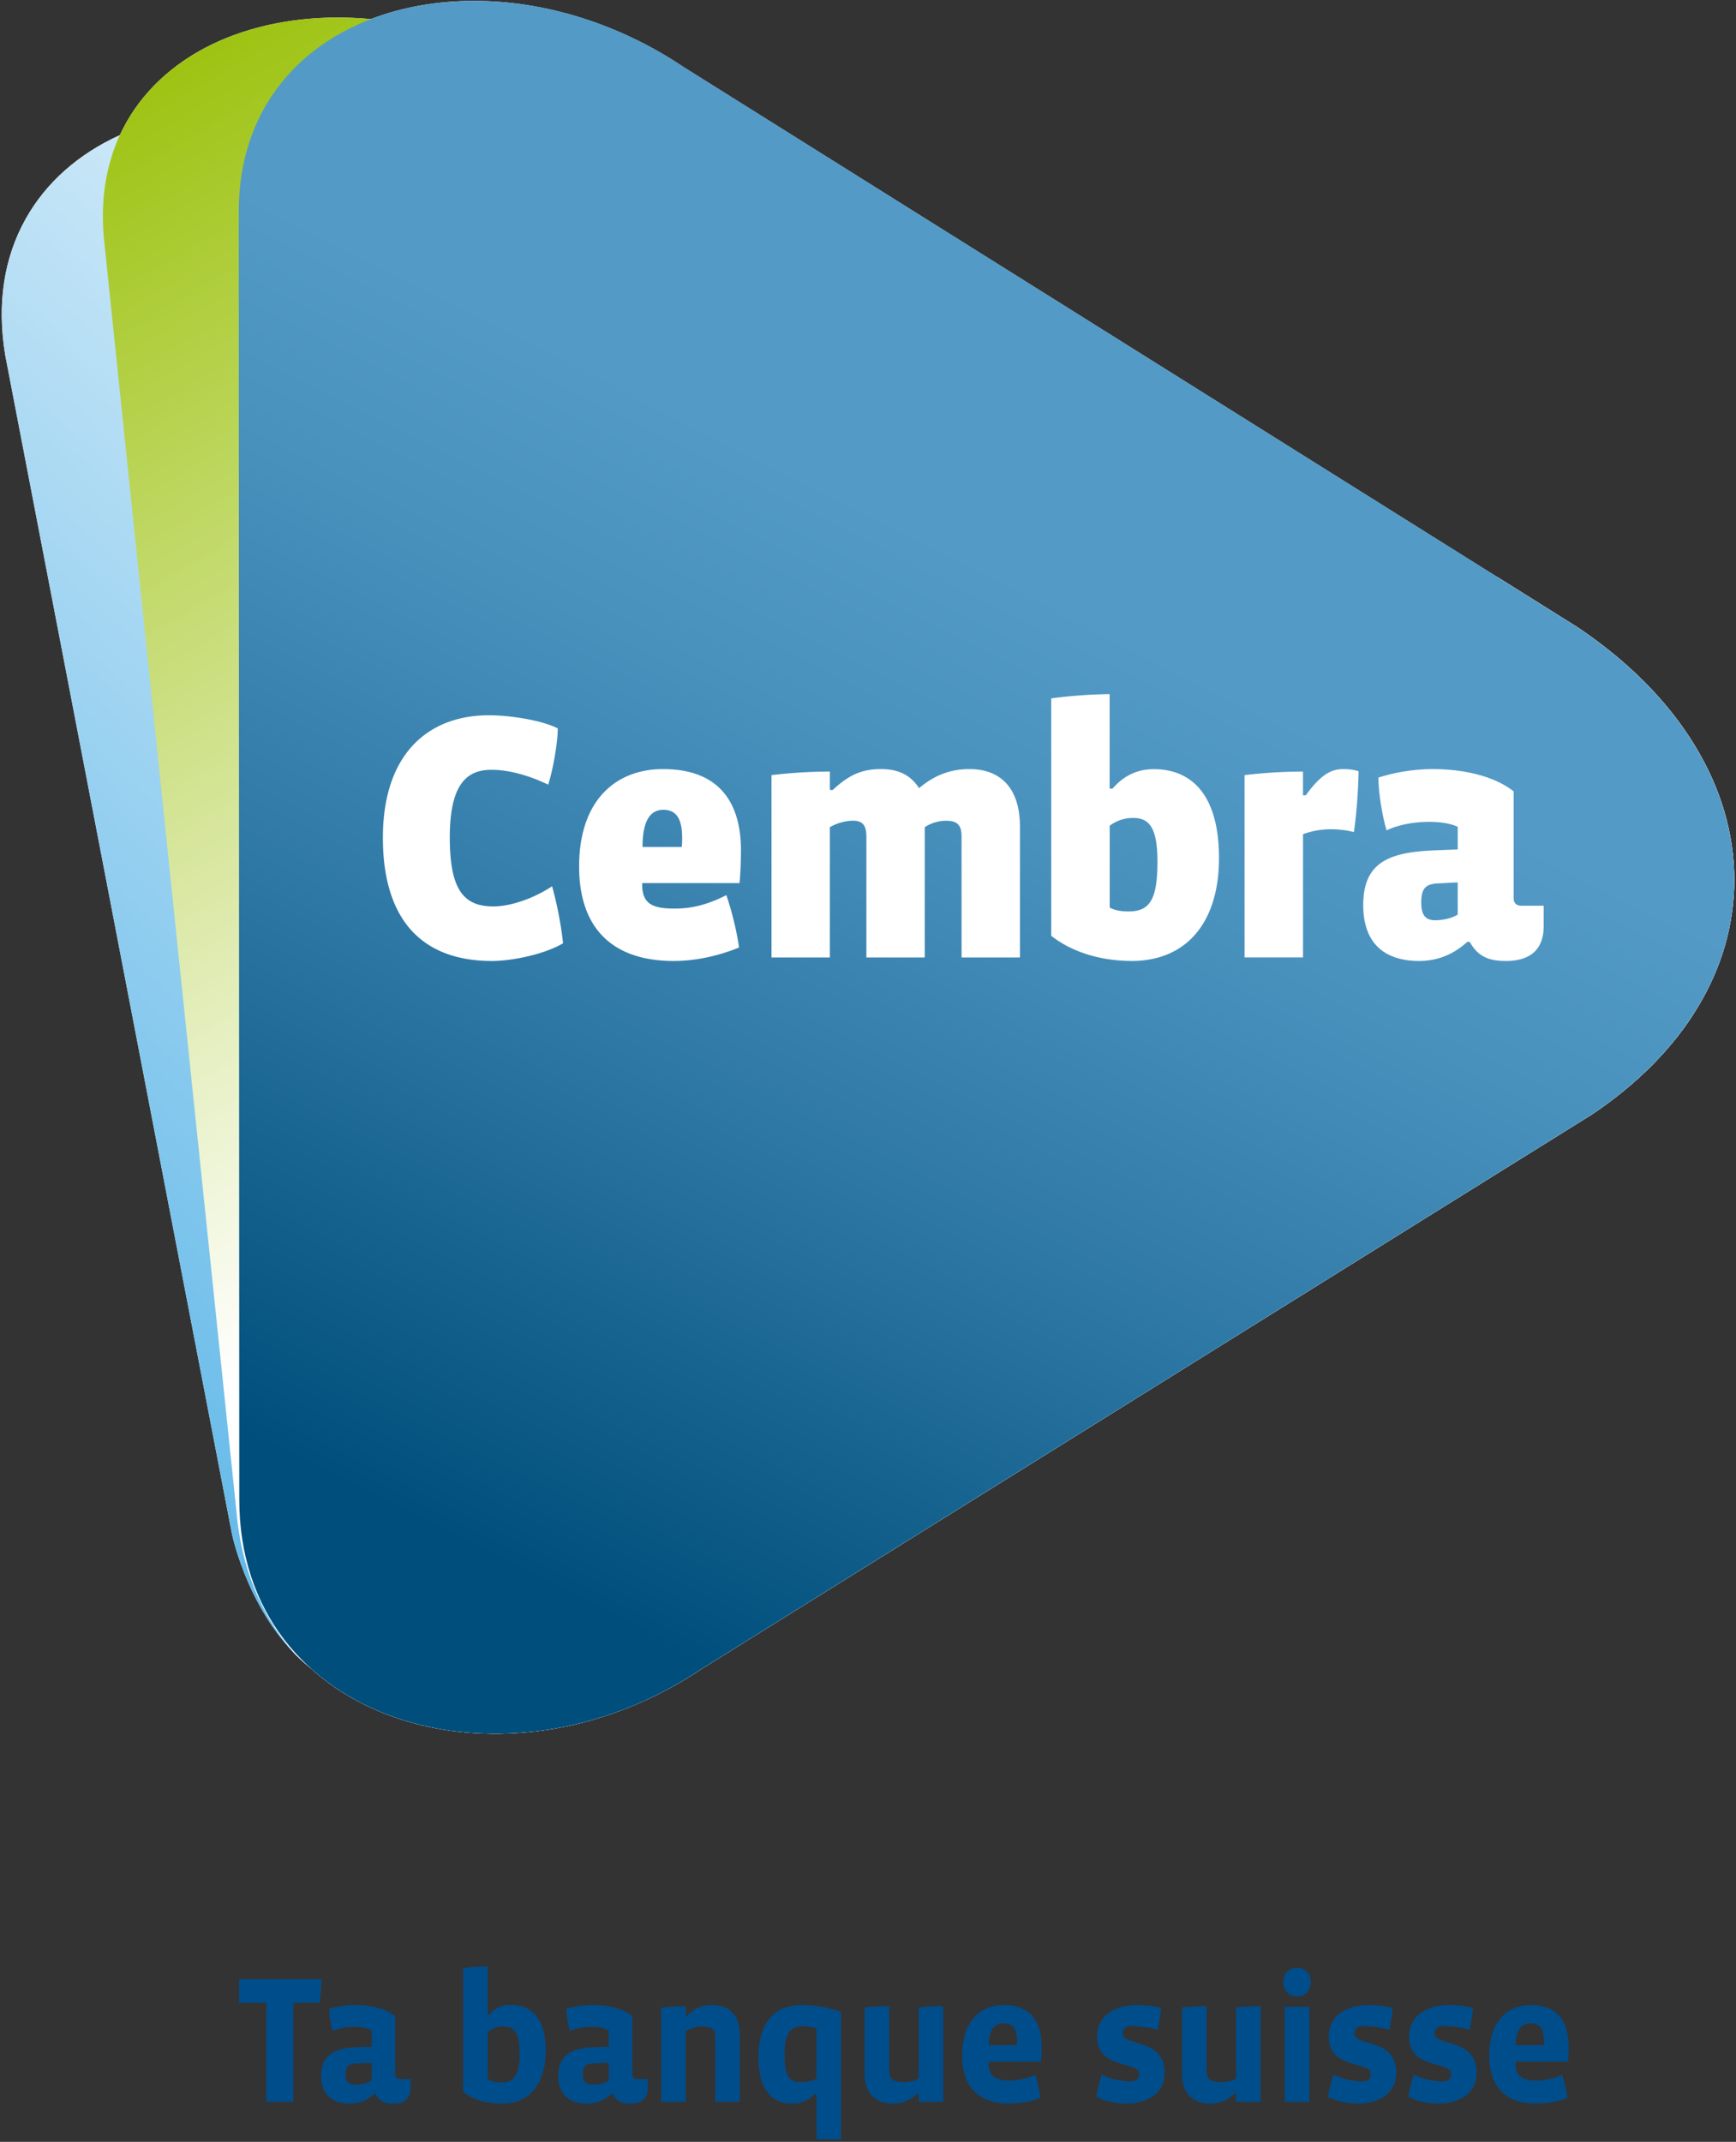 <svg xmlns="http://www.w3.org/2000/svg" xmlns:xlink="http://www.w3.org/1999/xlink" viewBox="0 0 1002 1236"><rect x="0" y="0" width="1002" height="1236" fill="#333333" stroke="none"/><defs><style>.cls-1{isolation:isolate;}.cls-2{fill:#004d8c;}.cls-3{fill:#fff;}.cls-4{fill:url(#Gradient_Blue);}.cls-5,.cls-6{mix-blend-mode:multiply;}.cls-5{fill:url(#Gradient_Green);}.cls-6{fill:url(#linear-gradient);}</style><linearGradient id="Gradient_Blue" x1="52.22" y1="848.47" x2="647.54" y2="187.3" gradientUnits="userSpaceOnUse"><stop offset="0" stop-color="#63b9e9"/><stop offset="1" stop-color="#fff"/></linearGradient><linearGradient id="Gradient_Green" x1="171.27" y1="-2.99" x2="648.26" y2="823.2" gradientUnits="userSpaceOnUse"><stop offset="0" stop-color="#9ec312"/><stop offset="0.71" stop-color="#fff"/></linearGradient><linearGradient id="linear-gradient" x1="495.07" y1="1036.24" x2="885.25" y2="222.19" gradientTransform="matrix(1.02, 0.02, -0.08, 1, -226.07, -66.72)" gradientUnits="userSpaceOnUse"><stop offset="0.12" stop-color="#004e7b"/><stop offset="0.14" stop-color="#03517e"/><stop offset="0.44" stop-color="#2e78a5"/><stop offset="0.67" stop-color="#4991bd"/><stop offset="0.81" stop-color="#539ac6"/></linearGradient></defs><title>Cembra_Tagline_F_RGB_vertical_pos</title><g class="cls-1"><g id="Tagline"><path id="Tagline-2" data-name="Tagline" class="cls-2" d="M184.41,1155.75H169.29v57.12H153.75v-57.12H138V1142.1h47.56A95.65,95.65,0,0,1,184.41,1155.75ZM227,1213.92c-4.72,0-8.29-1.26-10.18-5.67h-.63a21,21,0,0,1-14.39,5.67c-9.55,0-16.48-4.83-16.48-15.85,0-12.08,7.45-16.17,20.58-16.7l8.61-.31v-9.35c-2.63-1.57-6.41-2.1-10.19-2.1a34,34,0,0,0-12.39,2.31,70.11,70.11,0,0,1-2-12.7A57.08,57.08,0,0,1,205.5,1157c8.19,0,17.11,2,22.57,6.41v32.65c0,2.73.74,3.68,3.26,3.68H237v4.72C237,1211.72,232.69,1213.92,227,1213.92Zm-12.49-23.52-8.61.32c-4.62.21-6.41,1.47-6.41,6.4,0,4.2,1.79,5.88,5.78,5.88,3,0,6.93-.73,9.24-2.52Zm75.6,23.52c-8.72,0-17-2.1-22.79-6.72v-71.5a121,121,0,0,1,14.18-1v28h.73c4.1-4.52,8-5.78,12.81-5.78,11.13,0,19.95,7.35,19.95,26.25S305.87,1213.92,290.13,1213.92Zm.42-44.52a13.2,13.2,0,0,0-9,3.26v27.09c1.89,1.36,4.93,2,7.77,2,8,0,10.6-4.93,10.6-17.22C299.89,1172.87,296.74,1169.4,290.55,1169.4Zm73.38,44.52c-4.73,0-8.3-1.26-10.19-5.67h-.63a20.94,20.94,0,0,1-14.38,5.67c-9.56,0-16.49-4.83-16.49-15.85,0-12.08,7.46-16.17,20.58-16.7l8.61-.31v-9.35c-2.62-1.57-6.4-2.1-10.18-2.1a34,34,0,0,0-12.39,2.31,70.06,70.06,0,0,1-2-12.7A57.08,57.08,0,0,1,342.4,1157c8.19,0,17.12,2,22.58,6.41v32.65c0,2.73.73,3.68,3.25,3.68h5.67v4.72C373.9,1211.72,369.6,1213.92,363.93,1213.92Zm-12.5-23.52-8.61.32c-4.62.21-6.4,1.47-6.4,6.4,0,4.2,1.78,5.88,5.77,5.88,3.05,0,6.93-.73,9.24-2.52Zm61.4,22.47V1175.7c0-4.3-1.47-6.3-7.46-6.3a17.49,17.49,0,0,0-9.55,2.84v40.63H381.64v-54.28a121.48,121.48,0,0,1,14.18-.84v5.46h.73c5.57-5.25,9.77-6.2,14.39-6.2,8.61,0,16.06,4.52,16.06,17.12v38.74Zm58.44,21.63v-26.25h-.74a17.28,17.28,0,0,1-13.33,5.67c-12.28,0-19.42-8.82-19.42-26.77,0-19.64,9.13-30.14,24.88-30.14a67.82,67.82,0,0,1,22.78,4v73.5Zm0-63.94a30.09,30.09,0,0,0-7.67-1.26c-7.87,0-10.71,4.41-10.71,16.59,0,12.7,3.05,15.64,9.14,15.64,3.25,0,7.14-.63,9.24-2Zm59,42.31v-4.72h-.74c-4.72,4.3-9.24,5.77-14.17,5.77-8.61,0-16.28-4.51-16.28-17.22v-38.22a123.71,123.71,0,0,1,14.18-.84v37.17c0,4.52,2,6.72,8.4,6.72a18.32,18.32,0,0,0,8.61-2v-41.06a123.53,123.53,0,0,1,14.17-.84v55.23Zm70.6-23.2H570.62v.63c0,6.93,2.73,10.29,12.07,10.29,4.83,0,11.45-1.47,14.81-3.36a80.08,80.08,0,0,1,3,13.33c-4.83,2.21-13.12,3.36-18.06,3.36-17.32,0-27.09-9.45-27.09-27.72,0-19.32,10.08-29.19,24.15-29.19,15.33,0,21.74,9.77,21.74,24.36A77,77,0,0,1,600.86,1189.67ZM587,1177.38c0-6.51-2.31-9.76-7.67-9.76s-8.61,3.78-8.61,12.6h16.17A25.39,25.39,0,0,0,587,1177.38Zm63.21,36.54c-6.2,0-13-1.57-17.54-4,1.05-4.72,1.89-8.29,3.26-12.7a39.69,39.69,0,0,0,16.59,3.88c3.57,0,4.93-1.68,4.93-4.41,0-7.45-24.25-2.31-24.25-21.42,0-12.49,11.13-18.27,23.2-18.27a59.26,59.26,0,0,1,13.65,1.68,79,79,0,0,1-1.89,12.6,63.49,63.49,0,0,0-15.12-2.1c-3.46,0-5,1.58-5,4.41,0,7.56,24.15,2.1,24.15,22.68C672.15,1208.67,661.23,1213.92,650.21,1213.92Zm63.24-1.05v-4.72h-.74c-4.72,4.3-9.24,5.77-14.17,5.77-8.61,0-16.27-4.51-16.27-17.22v-38.22a123.53,123.53,0,0,1,14.17-.84v37.17c0,4.52,2,6.72,8.4,6.72a18.32,18.32,0,0,0,8.61-2v-41.06a123.53,123.53,0,0,1,14.17-.84v55.23Zm35.12-60.9c-5.25,0-7.87-3.88-7.87-8.08s2.52-8.3,8-8.3,7.87,4,7.87,8.3S753.93,1152,748.57,1152Zm-7,60.9v-54.81h14.17v54.81Zm42.35,1.05c-6.19,0-13-1.57-17.53-4,1-4.72,1.89-8.29,3.25-12.7a39.73,39.73,0,0,0,16.59,3.88c3.57,0,4.94-1.68,4.94-4.41,0-7.45-24.26-2.31-24.26-21.42,0-12.49,11.13-18.27,23.21-18.27a59.39,59.39,0,0,1,13.65,1.68,80.13,80.13,0,0,1-1.89,12.6,63.64,63.64,0,0,0-15.12-2.1c-3.47,0-5,1.58-5,4.41,0,7.56,24.15,2.1,24.15,22.68C805.84,1208.67,794.92,1213.92,783.89,1213.92Zm46.37,0c-6.19,0-13-1.57-17.53-4,1-4.72,1.89-8.29,3.25-12.7a39.73,39.73,0,0,0,16.59,3.88c3.57,0,4.94-1.68,4.94-4.41,0-7.45-24.26-2.31-24.26-21.42,0-12.49,11.13-18.27,23.21-18.27a59.39,59.39,0,0,1,13.65,1.68,80.13,80.13,0,0,1-1.89,12.6,63.64,63.64,0,0,0-15.12-2.1c-3.47,0-5,1.58-5,4.41,0,7.56,24.15,2.1,24.15,22.68C852.21,1208.67,841.29,1213.92,830.26,1213.92ZM905,1189.67H874.78v.63c0,6.93,2.73,10.29,12.08,10.29,4.83,0,11.44-1.47,14.8-3.36a80.06,80.06,0,0,1,3.05,13.33c-4.83,2.21-13.13,3.36-18.06,3.36-17.33,0-27.09-9.45-27.09-27.72,0-19.32,10.08-29.19,24.15-29.19,15.33,0,21.73,9.77,21.73,24.36A74.54,74.54,0,0,1,905,1189.67Zm-13.86-12.29c0-6.51-2.31-9.76-7.66-9.76s-8.61,3.78-8.61,12.6h16.17A27.92,27.92,0,0,0,891.16,1177.38Z"/></g><g id="Cembra_Logo" data-name="Cembra Logo"><path id="Weiss" class="cls-3" d="M978.24,430.3c-15.63-25.69-38.5-48.72-68-68.47l-515.5-323C358,14.1,315,.51,273.7.51,252.33.51,232.27,4.05,214.1,11l0,0H214c-6.35-.58-12.73-.88-19-.88-28.36,0-54.86,6.05-76.64,17.5C95.93,39.46,78.93,56.84,69.21,77.92l0,.09-.09,0c-24,10.86-42.78,27.62-54.37,48.45C2.12,149.12-1.83,175.47,3,204.84L133.87,885.08c.09.49,10.36,49.72,45.75,77.85,26.94,24.22,64.68,37.57,106.27,37.56,41,0,82-12.82,118.47-37.06L918.75,643.17c53-35.55,82.25-83.62,82.25-135.38C1001,481.19,993.34,455.12,978.24,430.3Z"/><path id="Hellblau" class="cls-4" d="M829.28,376.11,243.64,91.65C213,75.29,181.29,66.52,151.39,64.5,121.27,62.45,93,67.26,69.17,78,22.18,99.27-7,143.8,3,204.83L133.87,885.08s9.8,49.27,45.76,77.87h0c53.21,47.87,147.78,52,224.73.48L918.73,643.18c25.16-16.86,44.47-36.24,58.07-57C1013.54,508.18,934.94,425.28,829.28,376.11Z"/><g id="Gruen"><path class="cls-5" d="M267.6,999.6c-33.91-3.31-64.85-15.85-88-36.65q-4.74-3.93-9.09-8.21c-18.64-20.71-31-48.18-34-82.17l-76.63-736C58,114.36,61.48,94.75,69.17,78c22.35-48.63,80.32-72.93,144.88-67,31.61,2.91,64.8,13.08,96.17,31.21l554.46,291,45.6,28.57c117.28,78.59,121.64,205.49,8.45,281.34L404.37,963.43a221.79,221.79,0,0,1-57,27.42,206.21,206.21,0,0,1-57.47,9.59A190,190,0,0,1,267.6,999.6Z"/></g><path id="Blau" class="cls-6" d="M137.8,122.12C137.75,1.65,284-35.57,394.76,38.78L910.28,361.84c117.28,78.59,121.64,205.49,8.45,281.34L404.37,963.43c-113.81,76.24-266.2,30.67-266.26-98.07Z"/><path id="Schrift" class="cls-3" d="M283.92,554.54C242.86,554.54,221,530,221,483.45c0-49.24,27-70.69,61.09-70.69,13.07,0,31.06,3.06,39.84,7.56,0,8.16-2.65,23.49-5.52,32.47-11.45-5.5-23.09-8.57-32.69-8.57-13.48,0-24.11,7.15-24.11,39,0,30.45,8.17,39.84,25.13,39.84,10.64,0,24.12-5.1,33.92-11.64A211,211,0,0,1,325,544.33C314.79,550.45,296.18,554.54,283.92,554.54Zm142.92-44.93H370.66v.8c0,11,5.72,13.9,18.59,13.9,8.37,0,17.57-1.43,30-7.76a178.62,178.62,0,0,1,7.35,30.23c-15.31,6.13-28.18,7.76-37.78,7.76-35,0-54.56-18.58-54.56-54.54,0-38,21-56.19,48.42-56.19,31.47,0,45,18.19,45,47C427.66,495.71,427.45,503.68,426.84,509.61Zm-56-20.85h22.67a44.9,44.9,0,0,0,.21-5.31c0-10.83-3.28-16.14-10.83-16.14C375.77,467.31,370.87,472.82,370.87,488.76ZM555,552.51V482.84c0-5.73-1.64-9.2-8.59-9.2a22.48,22.48,0,0,0-12.66,3.68v75.19H500.06V483c0-6.13-1.63-9.4-7.77-9.4A27.9,27.9,0,0,0,479,477.32v75.19h-33.7V447.29a289.71,289.71,0,0,1,33.7-2.05v10.62h1.64c9.4-8.79,17-12.05,27.8-12.05s17.36,3.88,22.05,11c9.2-7.78,18.6-11,29-11,17.35,0,29.21,10.21,29.21,33.3v75.4Zm98.13,2c-17.16,0-33.91-4.7-46.37-14.5V403a285,285,0,0,1,33.71-2.45v54.55h1.63c7-8,14.93-11.24,23.92-11.24,21,0,37.57,13.9,37.57,51.29C703.62,532.07,685,554.54,653.16,554.54ZM654,472a22.22,22.22,0,0,0-13.49,4.5V523.7c3.27,1.85,7.35,2.25,11,2.25,12.26,0,16.55-7.16,16.55-28.61C668.08,477.32,663.18,472,654,472Zm127.49,8.16a54.07,54.07,0,0,0-12.86-1.62,46.08,46.08,0,0,0-16.54,2.85v71.11H718.36V447.29a289.79,289.79,0,0,1,33.72-2.05v13.69h1.62c9.41-13.08,15.54-15.12,21.88-15.12a30.24,30.24,0,0,1,8.57,1.22A302.25,302.25,0,0,1,781.48,480.17Zm87.69,74.37c-9,0-15.93-2-20.84-11H846.9c-8.37,7.56-17.57,11-27.8,11-19.81,0-32.26-10-32.26-32.26,0-23.71,13.68-30.25,39.42-31.48l15.12-.61V477.11c-4.28-2-10.42-2.85-16.35-2.85-7.76,0-16.75,1.22-24.72,4.89-2.44-8.16-4.7-21.65-4.7-30.44a105.81,105.81,0,0,1,31.47-4.9c16.14,0,34.74,3.48,46.58,12.87v61.49c0,2.87,1.43,4.5,4.5,4.5H891v11.64C891,547.19,884.09,554.54,869.17,554.54ZM841.38,509.2l-11.85.6c-6.54.41-9.2,2.87-9.2,10.84,0,7.56,2.46,10.41,8.18,10.41,4.29,0,9.6-1.23,12.87-3.27Z"/></g></g></svg>